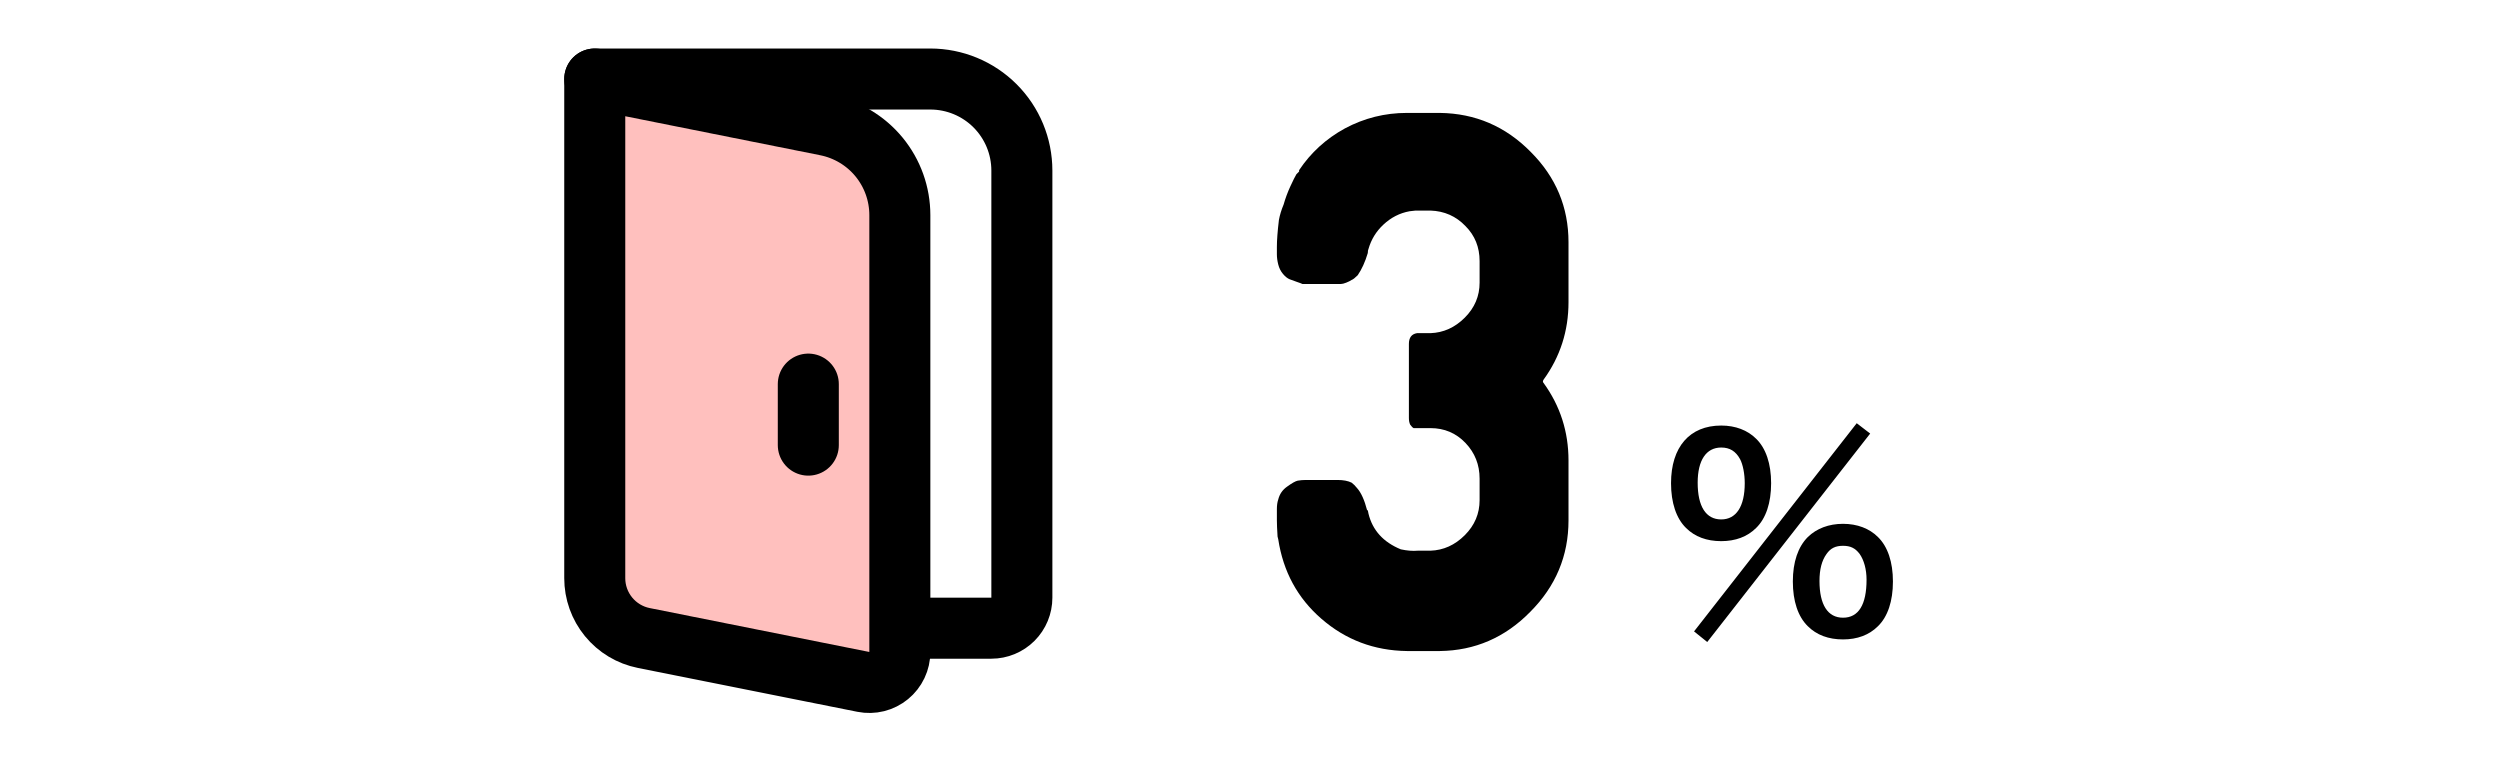 <svg width="174" height="53" viewBox="0 0 174 53" fill="none" xmlns="http://www.w3.org/2000/svg">
<path d="M41.395 5.5H64.752C66.442 5.5 68.062 6.171 69.257 7.366C70.451 8.56 71.122 10.181 71.122 11.87V41.598C71.122 42.161 70.899 42.701 70.501 43.1C70.102 43.498 69.562 43.722 68.999 43.722H62.629" stroke="black" stroke-width="4.247" stroke-linecap="round" stroke-linejoin="round"/>
<path d="M41.395 5.5L57.507 8.723C58.951 9.012 60.25 9.792 61.184 10.93C62.118 12.069 62.628 13.496 62.629 14.968V45.378C62.629 45.692 62.559 46.002 62.424 46.286C62.29 46.57 62.094 46.82 61.851 47.019C61.608 47.218 61.324 47.361 61.02 47.437C60.715 47.513 60.397 47.52 60.089 47.459L44.809 44.405C43.846 44.213 42.979 43.693 42.357 42.933C41.734 42.173 41.394 41.221 41.395 40.239V5.5Z" fill="#FFC0BE"/>
<path d="M56.258 26.734V30.981M41.395 5.5L57.507 8.723C58.951 9.012 60.25 9.792 61.184 10.93C62.118 12.069 62.628 13.496 62.629 14.968V45.378C62.629 45.692 62.559 46.002 62.424 46.286C62.29 46.57 62.094 46.82 61.851 47.019C61.608 47.218 61.324 47.361 61.02 47.437C60.715 47.513 60.397 47.52 60.089 47.459L44.809 44.405C43.846 44.213 42.979 43.693 42.357 42.933C41.734 42.173 41.394 41.221 41.395 40.239V5.5Z" stroke="black" stroke-width="4.247" stroke-linecap="round" stroke-linejoin="round"/>
<path d="M100.215 7.859C102.684 7.891 104.793 8.797 106.543 10.578C108.293 12.328 109.168 14.422 109.168 16.859V21.031C109.168 23.031 108.59 24.828 107.434 26.422C107.371 26.516 107.371 26.594 107.434 26.656C108.59 28.25 109.168 30.047 109.168 32.047V36.219C109.168 38.688 108.277 40.812 106.496 42.594C104.746 44.375 102.652 45.281 100.215 45.312H100.121H97.965H97.918C95.637 45.281 93.652 44.531 91.965 43.062C90.309 41.625 89.309 39.781 88.965 37.531L88.918 37.344C88.887 36.844 88.871 36.469 88.871 36.219V35.422C88.871 35.172 88.902 34.953 88.965 34.766C89.059 34.391 89.262 34.094 89.574 33.875C89.918 33.625 90.168 33.484 90.324 33.453C90.512 33.422 90.699 33.406 90.887 33.406H93.09C93.496 33.406 93.824 33.469 94.074 33.594C94.199 33.688 94.324 33.812 94.449 33.969C94.731 34.281 94.965 34.797 95.152 35.516C95.152 35.516 95.168 35.516 95.199 35.516C95.231 35.672 95.246 35.75 95.246 35.75C95.527 36.906 96.277 37.734 97.496 38.234C97.934 38.328 98.324 38.359 98.668 38.328H99.512H99.559C100.465 38.297 101.262 37.938 101.949 37.25C102.637 36.562 102.98 35.75 102.98 34.812V33.312C102.98 32.344 102.652 31.516 101.996 30.828C101.34 30.141 100.527 29.797 99.559 29.797H99.512H98.621C98.559 29.797 98.481 29.797 98.387 29.797C98.324 29.766 98.246 29.688 98.152 29.562C98.09 29.438 98.059 29.281 98.059 29.094V23.938C98.059 23.5 98.246 23.25 98.621 23.188H99.512H99.559C100.465 23.156 101.262 22.797 101.949 22.109C102.637 21.422 102.98 20.609 102.98 19.672V18.172C102.98 17.203 102.652 16.391 101.996 15.734C101.34 15.047 100.527 14.688 99.559 14.656H98.527L98.106 14.703C97.418 14.828 96.809 15.141 96.277 15.641C95.777 16.109 95.434 16.672 95.246 17.328C95.215 17.391 95.199 17.484 95.199 17.609C95.012 18.234 94.777 18.75 94.496 19.156C94.309 19.344 94.168 19.453 94.074 19.484C93.981 19.547 93.856 19.609 93.699 19.672C93.543 19.734 93.418 19.766 93.324 19.766H93.09H90.887C90.824 19.766 90.746 19.766 90.652 19.766C90.59 19.734 90.465 19.688 90.277 19.625C90.09 19.562 89.918 19.5 89.762 19.438C89.606 19.375 89.449 19.25 89.293 19.062C89.137 18.875 89.027 18.656 88.965 18.406C88.902 18.156 88.871 17.922 88.871 17.703V17.188C88.871 16.719 88.918 16.094 89.012 15.312C89.074 14.969 89.184 14.609 89.34 14.234C89.465 13.797 89.621 13.375 89.809 12.969C89.996 12.562 90.137 12.281 90.231 12.125L90.418 11.938V11.844C91.231 10.625 92.293 9.656 93.606 8.938C94.949 8.219 96.387 7.859 97.918 7.859H100.215Z" fill="black"/>
<path d="M117.906 43.946L129.228 29.456L130.164 30.176L118.824 44.684L117.906 43.946ZM128.274 44.504C127.266 44.504 126.438 44.198 125.826 43.586C125.142 42.92 124.782 41.84 124.782 40.472C124.782 39.122 125.142 38.06 125.826 37.376C126.438 36.782 127.284 36.458 128.274 36.458C129.264 36.458 130.11 36.782 130.704 37.376C131.388 38.042 131.748 39.122 131.748 40.472C131.748 41.84 131.388 42.92 130.704 43.586C130.092 44.198 129.264 44.504 128.274 44.504ZM128.274 37.988C127.752 37.988 127.41 38.15 127.122 38.564C126.798 39.014 126.636 39.626 126.636 40.436C126.636 42.092 127.212 42.992 128.274 42.992C129.354 42.992 129.912 42.092 129.912 40.346C129.912 39.626 129.732 38.978 129.426 38.546C129.12 38.15 128.796 37.988 128.274 37.988ZM119.796 37.664C118.788 37.664 117.96 37.358 117.348 36.746C116.664 36.08 116.304 34.982 116.304 33.632C116.304 31.112 117.6 29.618 119.796 29.618C120.786 29.618 121.632 29.942 122.226 30.536C122.91 31.202 123.27 32.282 123.27 33.632C123.27 35 122.91 36.08 122.226 36.746C121.614 37.358 120.786 37.664 119.796 37.664ZM119.796 31.148C118.752 31.148 118.158 32.03 118.158 33.596C118.158 35.252 118.734 36.152 119.796 36.152C120.84 36.152 121.434 35.252 121.434 33.632C121.434 32.984 121.308 32.336 121.11 31.958C120.804 31.4 120.39 31.148 119.796 31.148Z" fill="black"/>
</svg>
